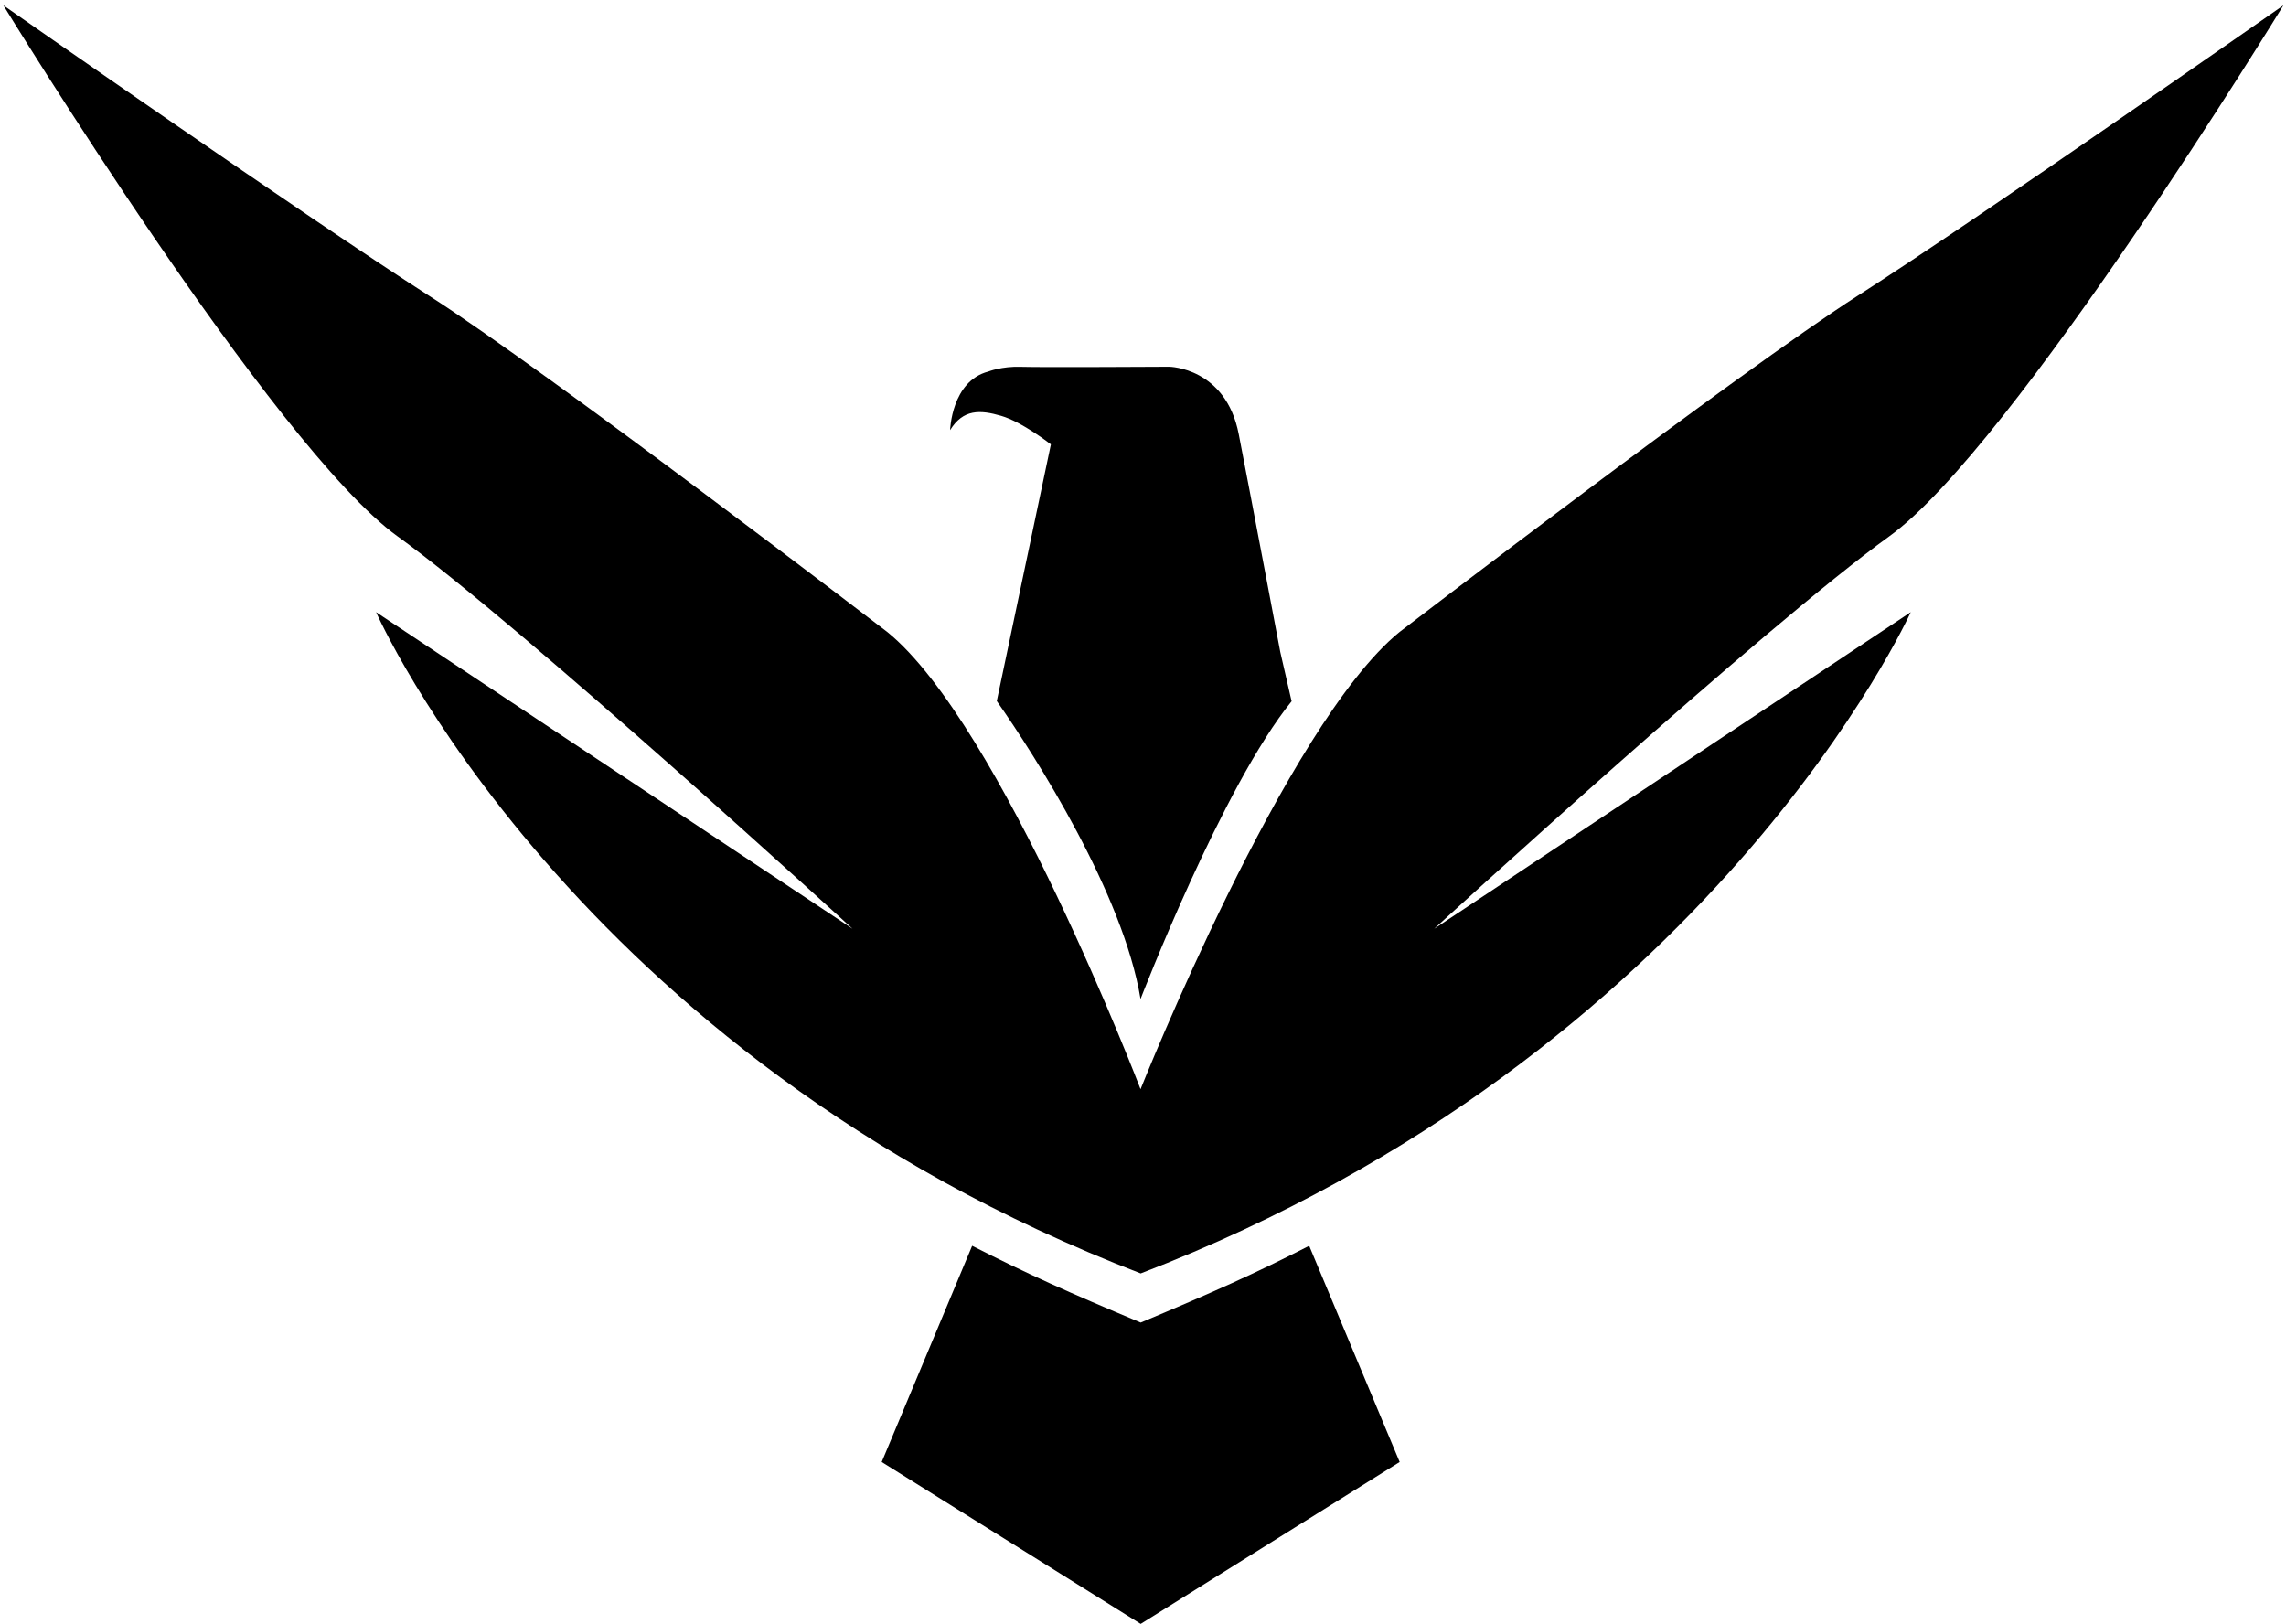 <svg xml:space="preserve" viewBox="0 0 290 206" height="206px" width="290px" y="0px" x="0px" xmlns:xlink="http://www.w3.org/1999/xlink" xmlns="http://www.w3.org/2000/svg" id="Layer_1" baseProfile="tiny" version="1.2">
<g>
	<path d="M166.082,158.039c-6.871,3.516-12.291,5.934-21.374,9.736c-9.085-3.803-14.503-6.221-21.382-9.736l-11.473,27.426
		L144.708,206l32.854-20.535L166.082,158.039z"></path>
	<path d="M289.672,0.675c0,0-38.904,27.197-53.971,36.818c-15.053,9.625-58.15,42.675-58.15,42.675
		c-14.434,11.715-32.864,58.006-32.864,58.006s-17.694-46.292-32.13-58.006c0,0-43.094-33.05-58.16-42.675
		C39.341,27.872,0.426,0.675,0.426,0.675s34.314,56.062,50.002,67.36c15.689,11.295,57.727,49.788,57.727,49.788L47.711,77.657
		c0,0,24.613,56.063,96.997,83.886c72.383-27.822,97.688-83.886,97.688-83.886l-60.455,40.165c0,0,42.049-38.492,57.734-49.788
		C255.365,56.737,289.672,0.675,289.672,0.675z"></path>
	<path d="M163.844,88.932l-1.428-6.218c0,0-3.627-19.174-5.27-27.634c-1.641-8.464-8.807-8.558-8.807-8.558
		s-16.412,0.093-18.828,0.01c-2.418-0.089-4.139,0.602-4.139,0.602c-4.668,1.214-4.842,7.43-4.842,7.43
		c1.643-2.678,3.804-2.594,6.477-1.812c2.682,0.772,6.307,3.623,6.307,3.623l-6.863,32.557l0,0
		c4.958,7.071,16.041,24.455,18.235,37.8c0,0,10.426-27.045,19.188-37.8H163.844z"></path>
</g>
</svg>
